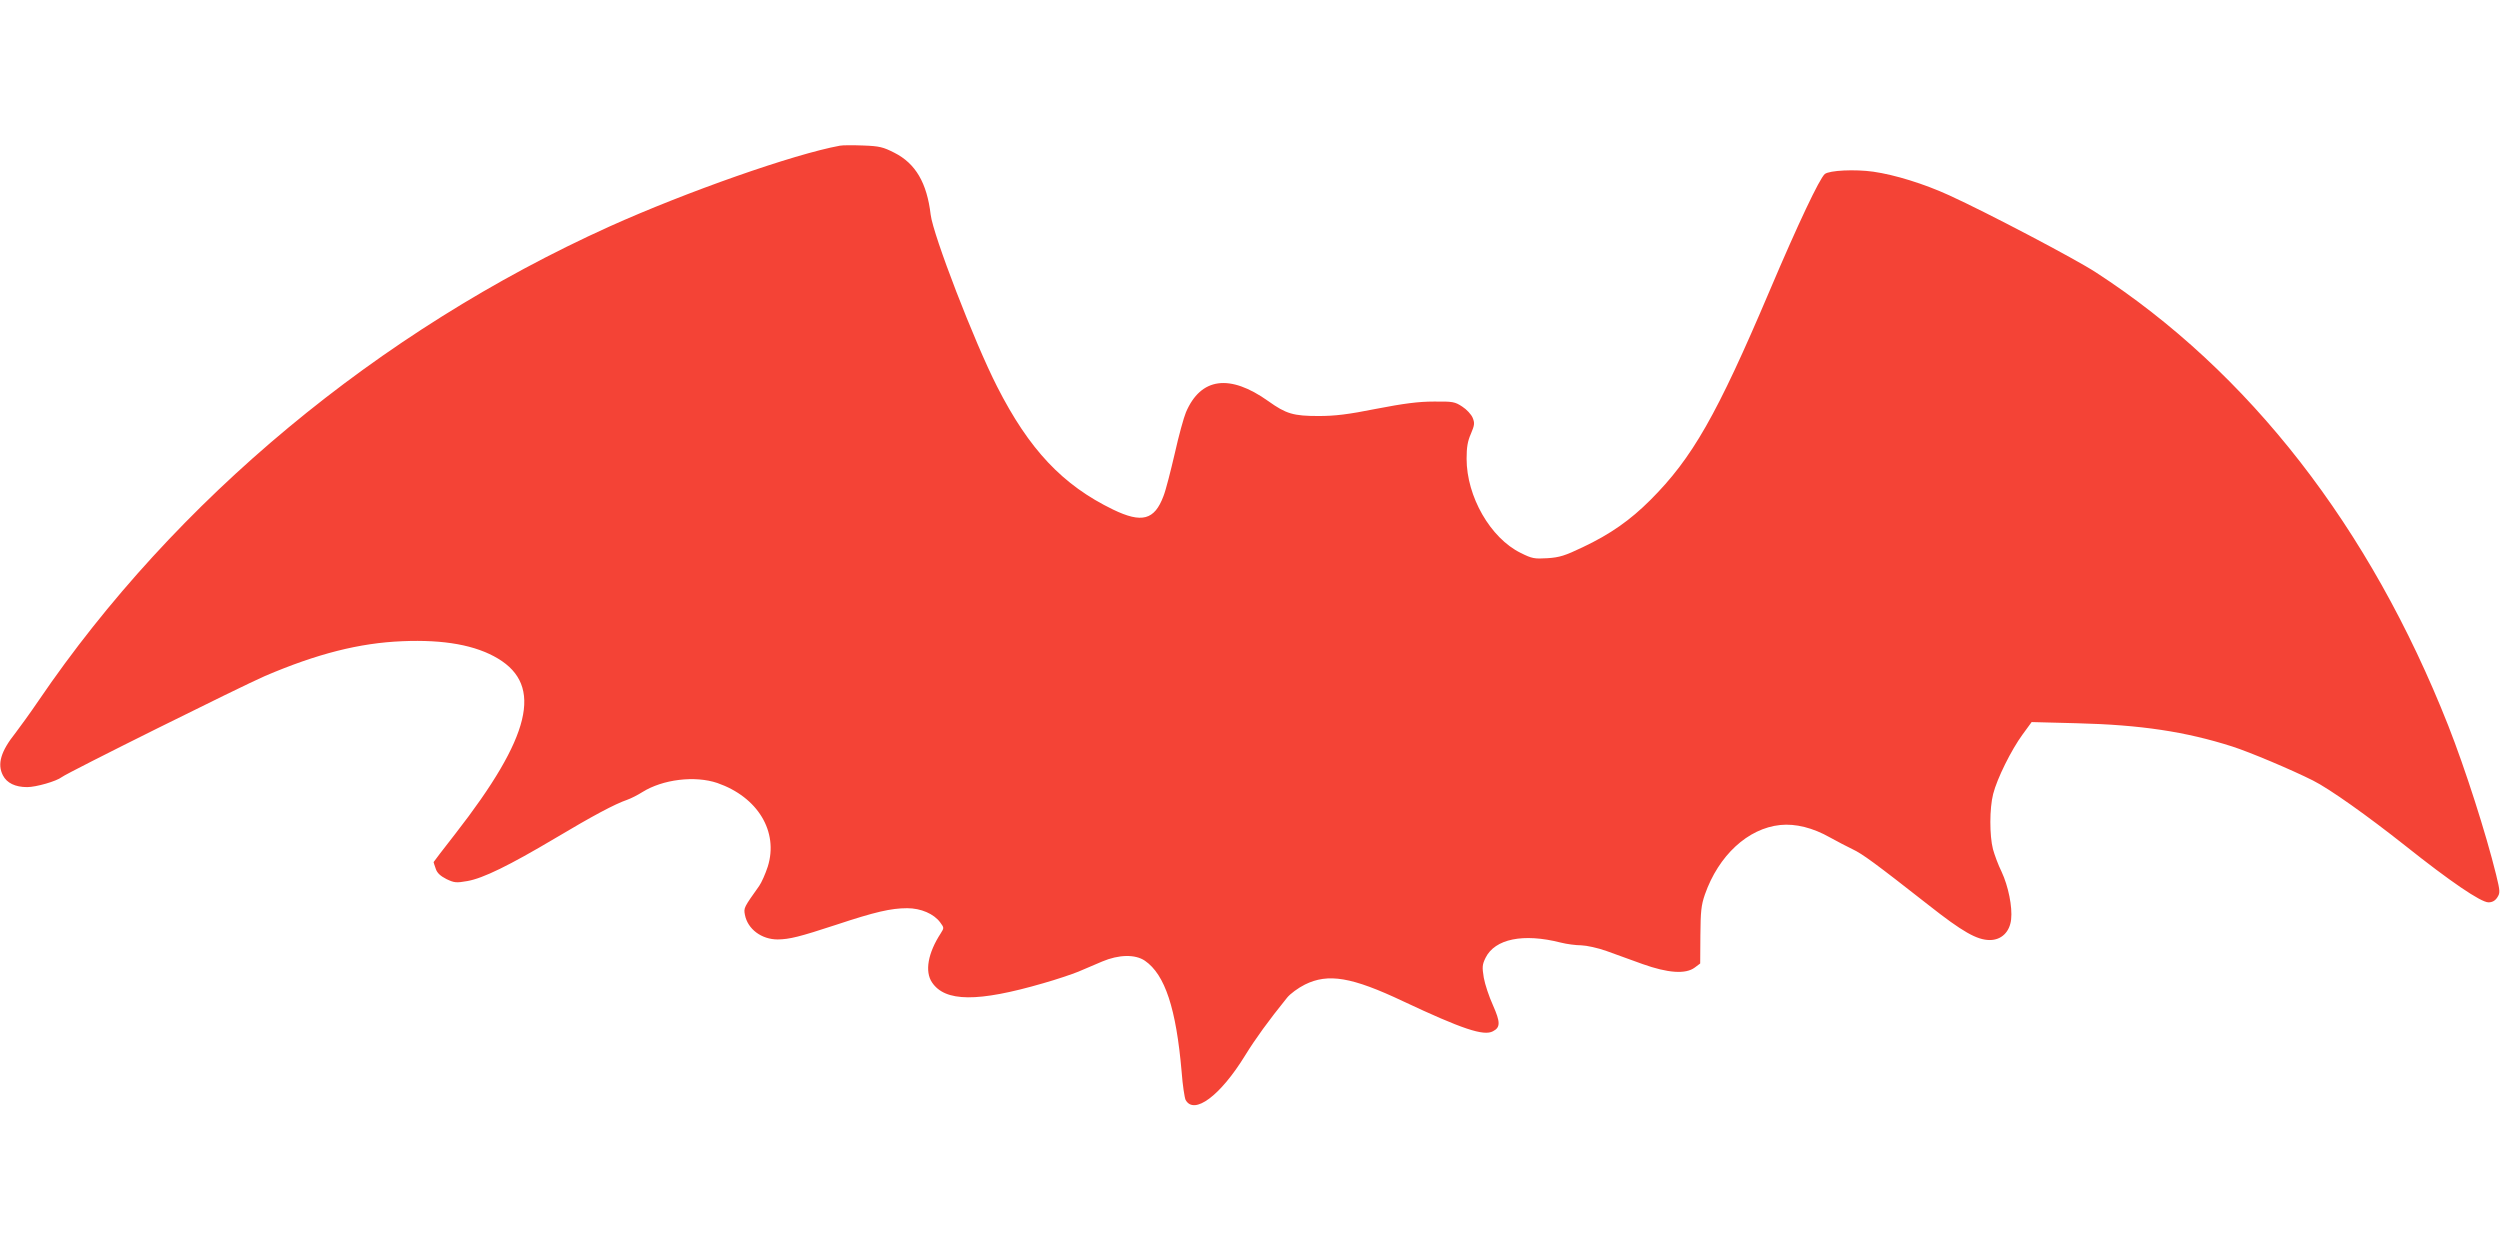 <?xml version="1.0" standalone="no"?>
<!DOCTYPE svg PUBLIC "-//W3C//DTD SVG 20010904//EN"
 "http://www.w3.org/TR/2001/REC-SVG-20010904/DTD/svg10.dtd">
<svg version="1.0" xmlns="http://www.w3.org/2000/svg"
 width="1280pt" height="640pt" viewBox="0 0 1280 640"
 preserveAspectRatio="xMidYMid meet">
<g transform="translate(0,640) scale(0.1,-0.1)"
fill="#f44336" stroke="none">
<path d="M4300 5654 c-235 -43 -785 -236 -1180 -414 -1183 -535 -2223 -1399
-2923 -2428 -42 -62 -96 -136 -118 -165 -75 -94 -94 -159 -64 -217 20 -39 63
-60 124 -60 46 0 150 30 177 51 29 23 921 466 1041 518 267 114 483 169 703
178 214 9 375 -20 490 -89 231 -139 168 -400 -218 -896 -62 -79 -112 -145
-112 -146 0 -2 5 -17 11 -34 7 -22 24 -37 55 -53 40 -19 50 -20 107 -10 80 14
213 79 449 219 193 115 305 175 369 197 20 7 55 25 77 39 105 66 270 86 385
47 207 -72 314 -249 258 -428 -12 -37 -32 -82 -44 -99 -78 -110 -80 -112 -73
-148 14 -73 85 -126 168 -126 61 1 110 13 302 76 196 65 278 84 361 84 70 0
137 -29 169 -73 20 -27 20 -28 3 -55 -66 -101 -83 -196 -45 -252 67 -100 233
-102 570 -4 67 19 147 46 179 59 33 14 87 37 122 52 85 36 169 38 219 4 103
-71 160 -245 188 -569 5 -68 15 -132 20 -143 43 -80 178 20 305 227 53 86 119
177 215 296 16 20 57 50 91 67 119 59 240 39 504 -86 300 -141 412 -179 459
-153 39 20 38 47 0 133 -20 44 -41 107 -47 141 -9 55 -8 67 9 102 48 97 193
127 385 78 31 -8 79 -14 105 -14 28 -1 84 -13 129 -29 44 -16 127 -46 185 -67
129 -46 220 -53 267 -18 l28 21 1 144 c1 122 4 154 23 209 70 200 220 339 386
356 78 8 167 -14 255 -64 36 -20 88 -47 115 -60 51 -24 115 -71 388 -285 175
-138 249 -180 315 -180 59 0 102 41 109 106 7 63 -14 169 -49 244 -17 34 -36
86 -44 115 -18 70 -18 209 1 283 20 79 93 226 151 305 l46 63 232 -6 c326 -8
557 -43 795 -119 88 -28 306 -120 413 -174 86 -43 281 -182 473 -334 230 -183
387 -290 426 -290 19 0 34 8 45 25 15 23 15 31 -6 117 -52 211 -158 542 -245
763 -401 1016 -1020 1812 -1805 2321 -106 69 -557 306 -750 394 -129 59 -278
105 -389 121 -94 13 -224 7 -248 -12 -27 -23 -137 -255 -283 -599 -270 -636
-396 -856 -610 -1070 -103 -103 -205 -175 -347 -242 -90 -43 -118 -52 -180
-56 -67 -4 -79 -2 -137 27 -155 76 -277 289 -277 482 0 58 5 90 22 128 19 45
20 55 9 82 -7 17 -31 43 -53 57 -38 25 -48 27 -146 26 -79 0 -154 -10 -294
-37 -145 -29 -212 -37 -296 -37 -129 0 -166 11 -257 76 -198 141 -346 121
-422 -57 -11 -26 -37 -120 -57 -210 -21 -90 -46 -189 -58 -219 -46 -123 -111
-140 -258 -69 -258 125 -430 307 -594 630 -116 227 -328 777 -340 880 -19 162
-77 262 -186 317 -57 29 -76 34 -159 37 -52 2 -106 2 -120 -1z"/>
</g>
</svg>
